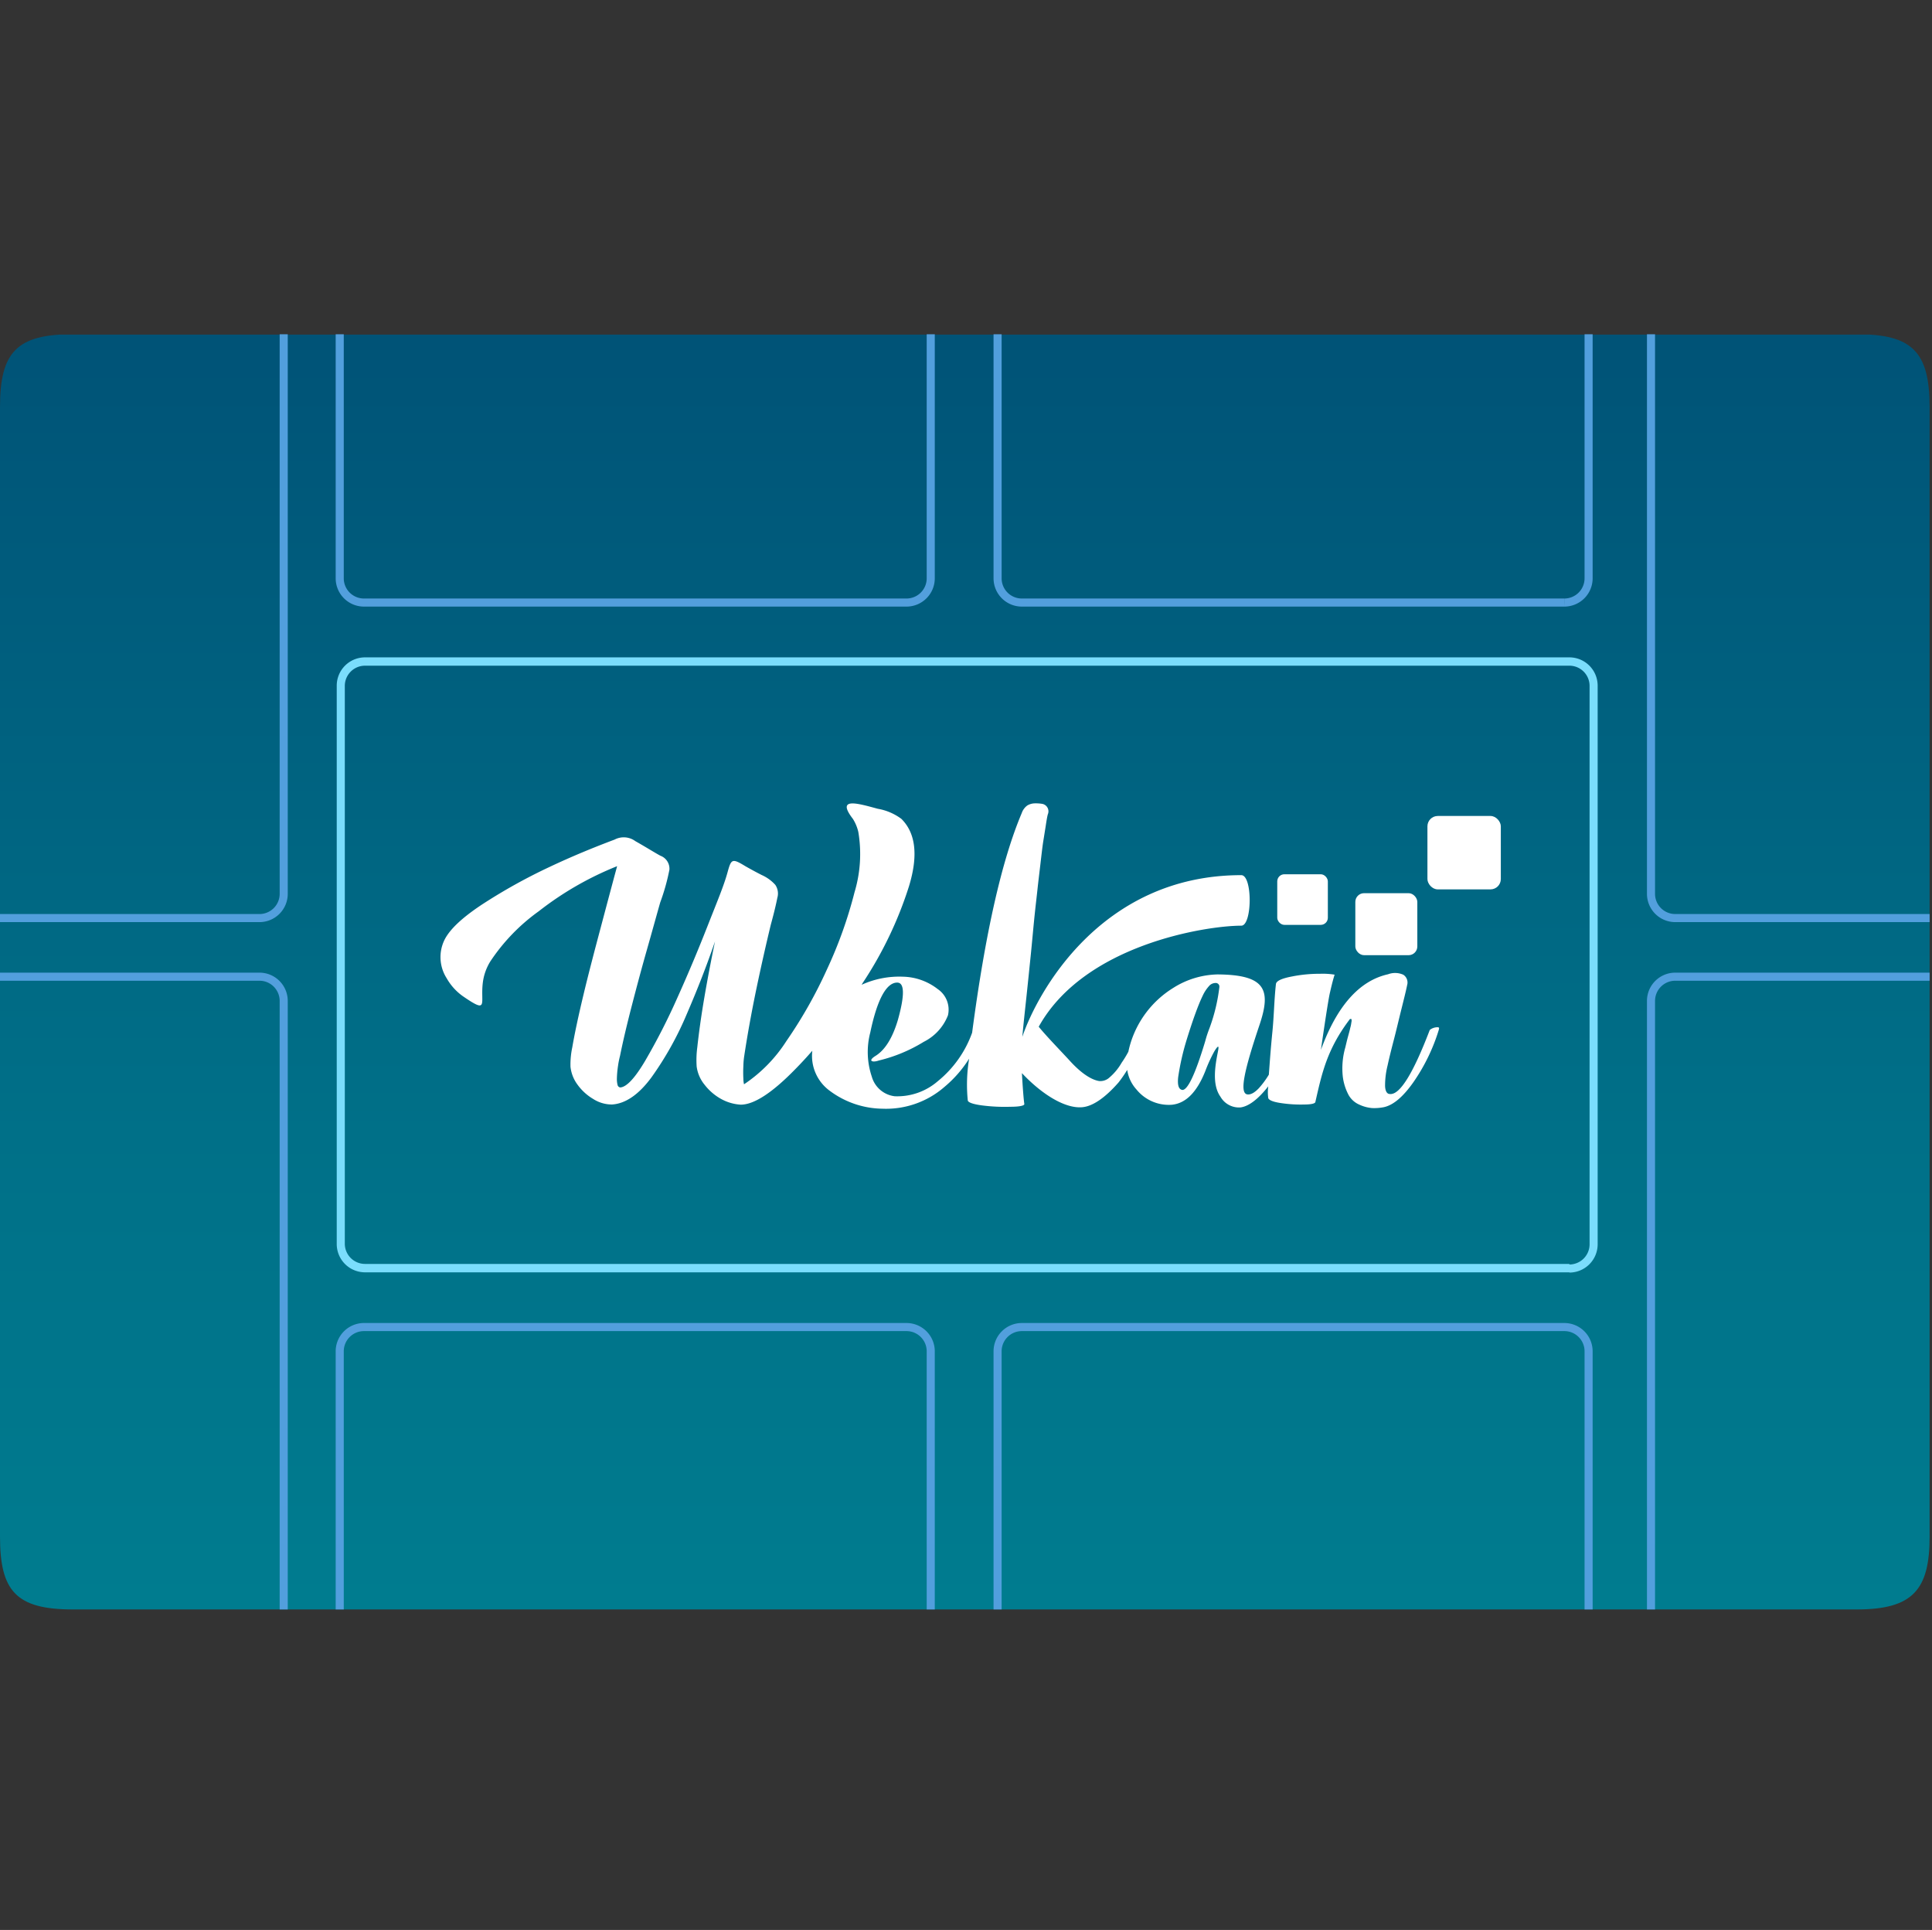 <?xml version="1.0" encoding="UTF-8" standalone="no"?>
<svg
   xmlns:dc="http://purl.org/dc/elements/1.1/"
   xmlns:cc="http://creativecommons.org/ns#"
   xmlns:rdf="http://www.w3.org/1999/02/22-rdf-syntax-ns#"
   xmlns:svg="http://www.w3.org/2000/svg"
   xmlns="http://www.w3.org/2000/svg"
   xmlns:sodipodi="http://sodipodi.sourceforge.net/DTD/sodipodi-0.dtd"
   xmlns:inkscape="http://www.inkscape.org/namespaces/inkscape"
   id="Layer_1"
   data-name="Layer 1"
   viewBox="0 0 239.025 238.73"
   version="1.1"
   sodipodi:docname="wekan-logo.svg"
   width="239.025"
   height="238.73"
   inkscape:version="0.92.5 (2060ec1f9f, 2020-04-08)">
  <rect x="0" y="0" width="239.025" height="238.73" fill="#333333" stroke="none"/>
  <sodipodi:namedview
     pagecolor="#ffffff"
     bordercolor="#666666"
     borderopacity="1"
     objecttolerance="10"
     gridtolerance="10"
     guidetolerance="10"
     inkscape:pageopacity="0"
     inkscape:pageshadow="2"
     inkscape:window-width="1920"
     inkscape:window-height="1043"
     id="namedview49"
     showgrid="false"
     inkscape:snap-bbox="true"
     inkscape:snap-bbox-midpoints="true"
     inkscape:snap-object-midpoints="true"
     inkscape:zoom="1.121833"
     inkscape:cx="-40.10562"
     inkscape:cy="-120.33878"
     inkscape:window-x="0"
     inkscape:window-y="0"
     inkscape:window-maximized="1"
     inkscape:current-layer="Layer_1" />
  <defs
     id="defs14">
    <style
       id="style2">.cls-1{fill:none;}.cls-2{clip-path:url(#clip-path);}.cls-3{fill:url(#linear-gradient);}.cls-4{fill:#7addfc;}.cls-5{fill:#529fdd;}.cls-6{fill:#fff;}</style>
    <clipPath
       id="clip-path"
       transform="translate(0 0)">
      <path
         class="cls-1"
         d="M 260.63,180.45 H 39.9 c -7,0 -9,-2.27 -9,-9 V 31.71 c 0,-6.81 2.1,-9 9,-9 h 220.73 c 6.8,0 9,2.13 9,9 v 139.74 c 0,6.57 -2.08,9 -9,9"
         id="path4"
         inkscape:connector-curvature="0"
         style="fill:none" />
    </clipPath>
    <linearGradient
       id="linear-gradient"
       x1="-716.13"
       y1="35.06"
       x2="-715.13"
       y2="35.06"
       gradientTransform="matrix(0,-157.69,-157.69,0,5678.87,-112746.33)"
       gradientUnits="userSpaceOnUse">
      <stop
         offset="0"
         stop-color="#007c8f"
         id="stop7" />
      <stop
         offset="0.37"
         stop-color="#007088"
         id="stop9" />
      <stop
         offset="1"
         stop-color="#005377"
         id="stop11" />
    </linearGradient>
  </defs>
  <title
     id="title16">wekan-1_2</title>
  <g
     class="cls-2"
     clip-path="url(#clip-path)"
     id="g46"
     transform="translate(-30.9,18.635)">
    <rect
       class="cls-3"
       x="30.9"
       y="22.76"
       width="238.73"
       height="157.69"
       id="rect18"
       style="fill:url(#linear-gradient)" />
    <path
       class="cls-4"
       d="m 225.06,138.25 v -0.54 h -149 a 2.5,2.5 0 0 1 -2.5,-2.5 v -69 a 2.5,2.5 0 0 1 2.5,-2.5 h 149 a 2.5,2.5 0 0 1 2.5,2.5 v 69.07 a 2.5,2.5 0 0 1 -2.5,2.5 v 1 a 3.5,3.5 0 0 0 3.5,-3.5 v -69.1 a 3.5,3.5 0 0 0 -3.5,-3.5 h -149 a 3.5,3.5 0 0 0 -3.5,3.5 v 69.07 a 3.5,3.5 0 0 0 3.5,3.5 h 149 z"
       id="path20"
       inkscape:connector-curvature="0"
       style="fill:#7addfc" />
    <path
       class="cls-5"
       d="M 143.05,55.9 V 55.4 H 75.93 a 2.5,2.5 0 0 1 -2.5,-2.5 V 3.5 A 2.5,2.5 0 0 1 75.93,1 h 67.12 a 2.5,2.5 0 0 1 2.5,2.5 v 49.4 a 2.5,2.5 0 0 1 -2.5,2.5 v 1 a 3.5,3.5 0 0 0 3.5,-3.5 V 3.5 A 3.5,3.5 0 0 0 143.05,0 H 75.93 a 3.5,3.5 0 0 0 -3.5,3.5 v 49.4 a 3.5,3.5 0 0 0 3.5,3.5 h 67.12 z"
       id="path22"
       inkscape:connector-curvature="0"
       style="fill:#529fdd" />
    <path
       class="cls-5"
       d="m 143.05,200.92 v -0.5 H 75.93 a 2.5,2.5 0 0 1 -2.5,-2.5 v -49.4 a 2.5,2.5 0 0 1 2.5,-2.5 h 67.12 a 2.5,2.5 0 0 1 2.5,2.5 v 49.4 a 2.5,2.5 0 0 1 -2.5,2.5 v 1 a 3.5,3.5 0 0 0 3.5,-3.5 v -49.4 a 3.5,3.5 0 0 0 -3.5,-3.5 H 75.93 a 3.5,3.5 0 0 0 -3.5,3.5 v 49.4 a 3.5,3.5 0 0 0 3.5,3.5 h 67.12 z"
       id="path24"
       inkscape:connector-curvature="0"
       style="fill:#529fdd" />
    <path
       class="cls-5"
       d="m 224.43,55.9 v -0.5 h -67.11 a 2.5,2.5 0 0 1 -2.5,-2.5 V 3.5 a 2.5,2.5 0 0 1 2.5,-2.5 h 67.12 a 2.5,2.5 0 0 1 2.5,2.5 v 49.4 a 2.5,2.5 0 0 1 -2.5,2.5 v 1 a 3.5,3.5 0 0 0 3.5,-3.5 V 3.5 A 3.5,3.5 0 0 0 224.44,0 h -67.12 a 3.5,3.5 0 0 0 -3.5,3.5 v 49.4 a 3.5,3.5 0 0 0 3.5,3.5 h 67.12 z"
       id="path26"
       inkscape:connector-curvature="0"
       style="fill:#529fdd" />
    <path
       class="cls-5"
       d="m 224.43,200.92 v -0.5 h -67.11 a 2.5,2.5 0 0 1 -2.5,-2.5 v -49.4 a 2.5,2.5 0 0 1 2.5,-2.5 h 67.12 a 2.5,2.5 0 0 1 2.5,2.5 v 49.4 a 2.5,2.5 0 0 1 -2.5,2.5 v 1 a 3.5,3.5 0 0 0 3.5,-3.5 v -49.4 a 3.5,3.5 0 0 0 -3.5,-3.5 h -67.12 a 3.5,3.5 0 0 0 -3.5,3.5 v 49.4 a 3.5,3.5 0 0 0 3.5,3.5 h 67.12 z"
       id="path28"
       inkscape:connector-curvature="0"
       style="fill:#529fdd" />
    <path
       class="cls-5"
       d="m 299,94.93 v -0.5 h -60.84 a 2.5,2.5 0 0 1 -2.5,-2.5 V 5.08 a 2.5,2.5 0 0 1 2.5,-2.5 H 299 a 2.5,2.5 0 0 1 2.5,2.5 v 86.85 a 2.5,2.5 0 0 1 -2.5,2.5 v 1 a 3.5,3.5 0 0 0 3.5,-3.5 V 5.08 A 3.5,3.5 0 0 0 299,1.58 h -60.84 a 3.5,3.5 0 0 0 -3.5,3.5 v 86.85 a 3.5,3.5 0 0 0 3.5,3.5 H 299 Z"
       id="path30"
       inkscape:connector-curvature="0"
       style="fill:#529fdd" />
    <path
       class="cls-5"
       d="m 299,209.87 v -0.5 h -60.84 a 2.5,2.5 0 0 1 -2.5,-2.5 V 105.18 a 2.5,2.5 0 0 1 2.5,-2.5 H 299 a 2.5,2.5 0 0 1 2.5,2.5 v 101.69 a 2.5,2.5 0 0 1 -2.5,2.5 v 1 a 3.5,3.5 0 0 0 3.5,-3.5 V 105.18 a 3.5,3.5 0 0 0 -3.5,-3.5 h -60.84 a 3.5,3.5 0 0 0 -3.5,3.5 v 101.69 a 3.5,3.5 0 0 0 3.5,3.5 H 299 Z"
       id="path32"
       inkscape:connector-curvature="0"
       style="fill:#529fdd" />
    <path
       class="cls-5"
       d="m 63,94.93 v -0.5 H 3.5 A 2.5,2.5 0 0 1 1,91.93 V 5.08 A 2.5,2.5 0 0 1 3.5,2.58 H 63 a 2.5,2.5 0 0 1 2.5,2.5 v 86.85 a 2.5,2.5 0 0 1 -2.5,2.5 v 1 a 3.5,3.5 0 0 0 3.5,-3.5 V 5.08 A 3.5,3.5 0 0 0 63,1.58 H 3.5 A 3.5,3.5 0 0 0 0,5.08 v 86.85 a 3.5,3.5 0 0 0 3.5,3.5 H 63 Z"
       id="path34"
       inkscape:connector-curvature="0"
       style="fill:#529fdd" />
    <path
       class="cls-5"
       d="m 63,209.87 v -0.5 H 3.5 A 2.5,2.5 0 0 1 1,206.87 V 105.18 a 2.5,2.5 0 0 1 2.5,-2.5 H 63 a 2.5,2.5 0 0 1 2.5,2.5 v 101.69 a 2.5,2.5 0 0 1 -2.5,2.5 v 1 a 3.5,3.5 0 0 0 3.5,-3.5 V 105.18 A 3.5,3.5 0 0 0 63,101.68 H 3.5 a 3.5,3.5 0 0 0 -3.5,3.5 v 101.69 a 3.5,3.5 0 0 0 3.5,3.5 H 63 Z"
       id="path36"
       inkscape:connector-curvature="0"
       style="fill:#529fdd" />
    <path
       class="cls-6"
       d="m 208.62,108.44 a 1.51,1.51 0 0 0 -0.83,0.33 q -3.12,8.16 -4.95,7.92 c -0.35,0 -0.56,-0.37 -0.58,-1 a 10.31,10.31 0 0 1 0.31,-2.53 c 0.23,-1.06 0.5,-2.12 0.78,-3.19 0.28,-1.07 0.56,-2.28 0.89,-3.61 0.33,-1.33 0.6,-2.38 0.75,-3.14 a 1.15,1.15 0 0 0 -0.47,-1.28 2.48,2.48 0 0 0 -1.89,-0.06 c -3.55,0.79 -6.33,3.92 -8.31,9.36 q 0.92,-6.36 1.14,-7.17 c 0.25,-1.11 0.45,-1.82 0.56,-2.14 a 9.13,9.13 0 0 0 -1.81,-0.11 17.39,17.39 0 0 0 -3.45,0.33 c -1.27,0.24 -1.93,0.54 -2,0.92 -0.22,1.92 -0.24,3.93 -0.44,5.92 -0.2,1.99 -0.32,3.69 -0.44,5.31 a 10.85,10.85 0 0 1 -1.25,1.69 c -0.53,0.55 -1,0.81 -1.42,0.75 -1,-0.16 -0.37,-3 1.53,-8.64 1.45,-4.33 0.71,-6.16 -5.22,-6.2 a 10.64,10.64 0 0 0 -5.47,1.67 12.27,12.27 0 0 0 -5.33,7 c -0.09,0.31 -0.16,0.6 -0.22,0.89 a 13.11,13.11 0 0 1 -0.83,1.36 6.94,6.94 0 0 1 -1.64,1.94 1.67,1.67 0 0 1 -1.14,0.33 c -1,-0.16 -2.28,-1 -3.7,-2.58 -1,-1.09 -2.86,-3 -3.78,-4.14 5.64,-10.17 20.73,-12.5 25.06,-12.5 1.36,0 1.41,-6.25 0,-6.25 -17.55,0 -25.36,14.85 -27.09,20 0.15,-1.65 0.27,-2.71 0.5,-4.86 0.23,-2.15 0.4,-3.85 0.53,-5.11 0.13,-1.26 0.26,-2.73 0.42,-4.36 0.16,-1.63 0.32,-2.91 0.42,-3.86 0.1,-0.95 0.23,-2 0.36,-3.11 0.13,-1.11 0.23,-2 0.33,-2.69 l 0.31,-1.94 c 0.1,-0.65 0.18,-1.19 0.28,-1.58 A 0.94,0.94 0 0 0 159.84,80.8 5,5 0 0 0 158.9,80.74 1.87,1.87 0 0 0 158,81 a 1.92,1.92 0 0 0 -0.69,0.94 q -3.71,8.75 -6.14,27.17 a 13.62,13.62 0 0 1 -4.25,6 7.65,7.65 0 0 1 -5.33,1.86 3.36,3.36 0 0 1 -2.83,-2.42 9.53,9.53 0 0 1 -0.19,-5.47 c 0.86,-4.11 2,-6.17 3.33,-6.17 0.91,0 0.95,1.54 0.08,4.64 -0.66,2.21 -1.58,3.69 -2.75,4.42 -0.41,0.25 -0.58,0.46 -0.53,0.58 0.05,0.12 0.36,0.19 0.92,0 a 19.09,19.09 0 0 0 5.56,-2.31 6.17,6.17 0 0 0 3,-3.28 3.08,3.08 0 0 0 -1.27,-3.25 7.24,7.24 0 0 0 -4.33,-1.53 11.24,11.24 0 0 0 -5.08,1 l 0.11,-0.19 a 47.7,47.7 0 0 0 5.75,-12 q 1.73,-5.68 -0.94,-8.33 a 6.8,6.8 0 0 0 -2.92,-1.25 c -2.45,-0.66 -5.21,-1.51 -3.08,1.25 a 5.29,5.29 0 0 1 0.67,1.61 16.42,16.42 0 0 1 -0.47,7.47 53.89,53.89 0 0 1 -3.42,9.56 56.47,56.47 0 0 1 -5,8.83 18.25,18.25 0 0 1 -5.25,5.36 3,3 0 0 1 -0.08,-0.67 14.41,14.41 0 0 1 0,-1.61 9.22,9.22 0 0 1 0.11,-1.25 q 0.59,-3.9 1.5,-8.28 c 0.61,-2.92 1.21,-5.55 1.78,-7.92 0.41,-1.49 0.67,-2.61 0.81,-3.33 a 1.91,1.91 0 0 0 -0.25,-1.61 5,5 0 0 0 -1.69,-1.22 c -0.53,-0.27 -1.19,-0.62 -2,-1.08 -1.65,-1 -1.76,-0.93 -2.22,0.75 -0.46,1.68 -1.31,3.68 -2.44,6.56 -1.13,2.88 -2.38,5.88 -3.76,8.94 a 79,79 0 0 1 -4,7.83 c -1.27,2.14 -2.3,3.24 -3.08,3.28 a 0.4,0.4 0 0 1 -0.33,-0.33 2.94,2.94 0 0 1 -0.08,-0.72 12.34,12.34 0 0 1 0.14,-1.61 10.63,10.63 0 0 1 0.25,-1.25 c 0.35,-1.74 0.83,-3.78 1.44,-6.14 0.61,-2.36 1.24,-4.72 1.89,-7 0.65,-2.28 1.19,-4.25 1.64,-5.83 a 26,26 0 0 0 1.14,-4.06 1.71,1.71 0 0 0 -1.11,-1.72 c -0.66,-0.35 -1.68,-1 -3.11,-1.81 a 2.42,2.42 0 0 0 -2.56,-0.19 c -2.66,1 -5.33,2.1 -8.06,3.39 a 68.72,68.72 0 0 0 -8.39,4.67 c -2.39,1.59 -3.91,3 -4.58,4.31 a 4.85,4.85 0 0 0 0.25,4.78 6.87,6.87 0 0 0 2,2.22 c 3.24,2.23 2.16,0.94 2.47,-1.64 a 6.51,6.51 0 0 1 0.92,-2.64 23.82,23.82 0 0 1 6,-6.22 39.51,39.51 0 0 1 9.7,-5.58 c -0.65,2.39 -1.34,5 -2.08,7.78 -0.74,2.78 -1.46,5.52 -2.08,8.11 -0.62,2.59 -1.09,4.78 -1.39,6.53 a 10.14,10.14 0 0 0 -0.22,2.39 4.53,4.53 0 0 0 0.88,2.23 6.42,6.42 0 0 0 1.92,1.75 4.29,4.29 0 0 0 2.33,0.69 c 1.68,-0.1 3.32,-1.23 4.89,-3.36 a 40.09,40.09 0 0 0 4.36,-7.81 q 2,-4.62 3.5,-9 c -0.49,2.37 -0.94,4.71 -1.33,7 -0.39,2.29 -0.67,4.33 -0.86,6.08 a 11.93,11.93 0 0 0 -0.08,2.39 4.48,4.48 0 0 0 1,2.28 6.61,6.61 0 0 0 2,1.72 5.7,5.7 0 0 0 2.45,0.72 q 2.48,0 6.78,-4.42 c 0.7,-0.71 1.39,-1.46 2.08,-2.25 a 5.34,5.34 0 0 0 2.11,4.92 11.11,11.11 0 0 0 6.56,2.25 11,11 0 0 0 7.67,-2.69 14.82,14.82 0 0 0 3.06,-3.5 19.67,19.67 0 0 0 -0.17,5.14 c 0,0.25 0.56,0.48 1.75,0.64 a 21.92,21.92 0 0 0 3.53,0.17 c 1.14,0 1.72,-0.14 1.72,-0.33 -0.1,-0.69 -0.21,-2.2 -0.3,-3.83 2.38,2.53 5.24,4.38 7.42,4.22 1.27,-0.09 2.8,-1.09 4.53,-3.06 a 16.66,16.66 0 0 0 1.08,-1.56 4.58,4.58 0 0 0 1.14,2.42 5.15,5.15 0 0 0 4.39,1.89 c 1.74,-0.18 3.1,-1.57 4.14,-4.19 a 18.21,18.21 0 0 1 1.11,-2.42 c 0.67,-1.09 0.52,-0.37 0.42,0.14 -0.33,1.67 -0.72,4 0.33,5.47 a 2.64,2.64 0 0 0 2.5,1.33 c 1,-0.14 2.16,-1 3.42,-2.61 a 5.18,5.18 0 0 0 0,1.47 c 0.1,0.25 0.62,0.47 1.61,0.61 a 16.1,16.1 0 0 0 2.86,0.17 c 0.91,0 1.36,-0.14 1.36,-0.33 0.8,-3.5 1.42,-6.5 4.28,-10.25 h 0.17 a 0.75,0.75 0 0 1 0,0.42 4,4 0 0 1 -0.14,0.69 c -0.05,0.25 -0.15,0.61 -0.28,1.08 -0.13,0.47 -0.23,0.92 -0.33,1.33 a 9.37,9.37 0 0 0 -0.31,3.61 6.53,6.53 0 0 0 0.72,2.28 2.8,2.8 0 0 0 1.33,1.19 4.69,4.69 0 0 0 1.56,0.42 6,6 0 0 0 1.47,-0.11 c 1.17,-0.25 2.4,-1.29 3.69,-3.14 a 23.3,23.3 0 0 0 3.12,-6.47 v -0.08 c 0.08,-0.15 -0.04,-0.22 -0.3,-0.19 z M 180,110.19 q -1.81,6 -2.81,6 c -0.46,-0.06 -0.63,-0.57 -0.53,-1.56 a 30.82,30.82 0 0 1 1.05,-4.64 c 0.41,-1.33 0.78,-2.43 1.08,-3.25 0.3,-0.82 0.58,-1.53 0.89,-2.17 a 4.77,4.77 0 0 1 0.89,-1.33 1.09,1.09 0 0 1 0.69,-0.28 0.45,0.45 0 0 1 0.5,0.39 v 0.11 a 22.08,22.08 0 0 1 -1.19,5 c -0.32,0.83 -0.44,1.25 -0.57,1.73 z"
       id="path38"
       inkscape:connector-curvature="0"
       style="fill:#ffffff" />
    <rect
       class="cls-6"
       x="188.92"
       y="89.51"
       width="6.26"
       height="6.26"
       rx="0.88"
       id="rect40"
       style="fill:#ffffff" />
    <rect
       class="cls-6"
       x="198.58"
       y="91.85"
       width="7.67"
       height="7.67"
       rx="1.08"
       id="rect42"
       style="fill:#ffffff" />
    <rect
       class="cls-6"
       x="207.5"
       y="82.3"
       width="9.08"
       height="9.08"
       rx="1.28"
       id="rect44"
       style="fill:#ffffff" />
  </g>
</svg>
